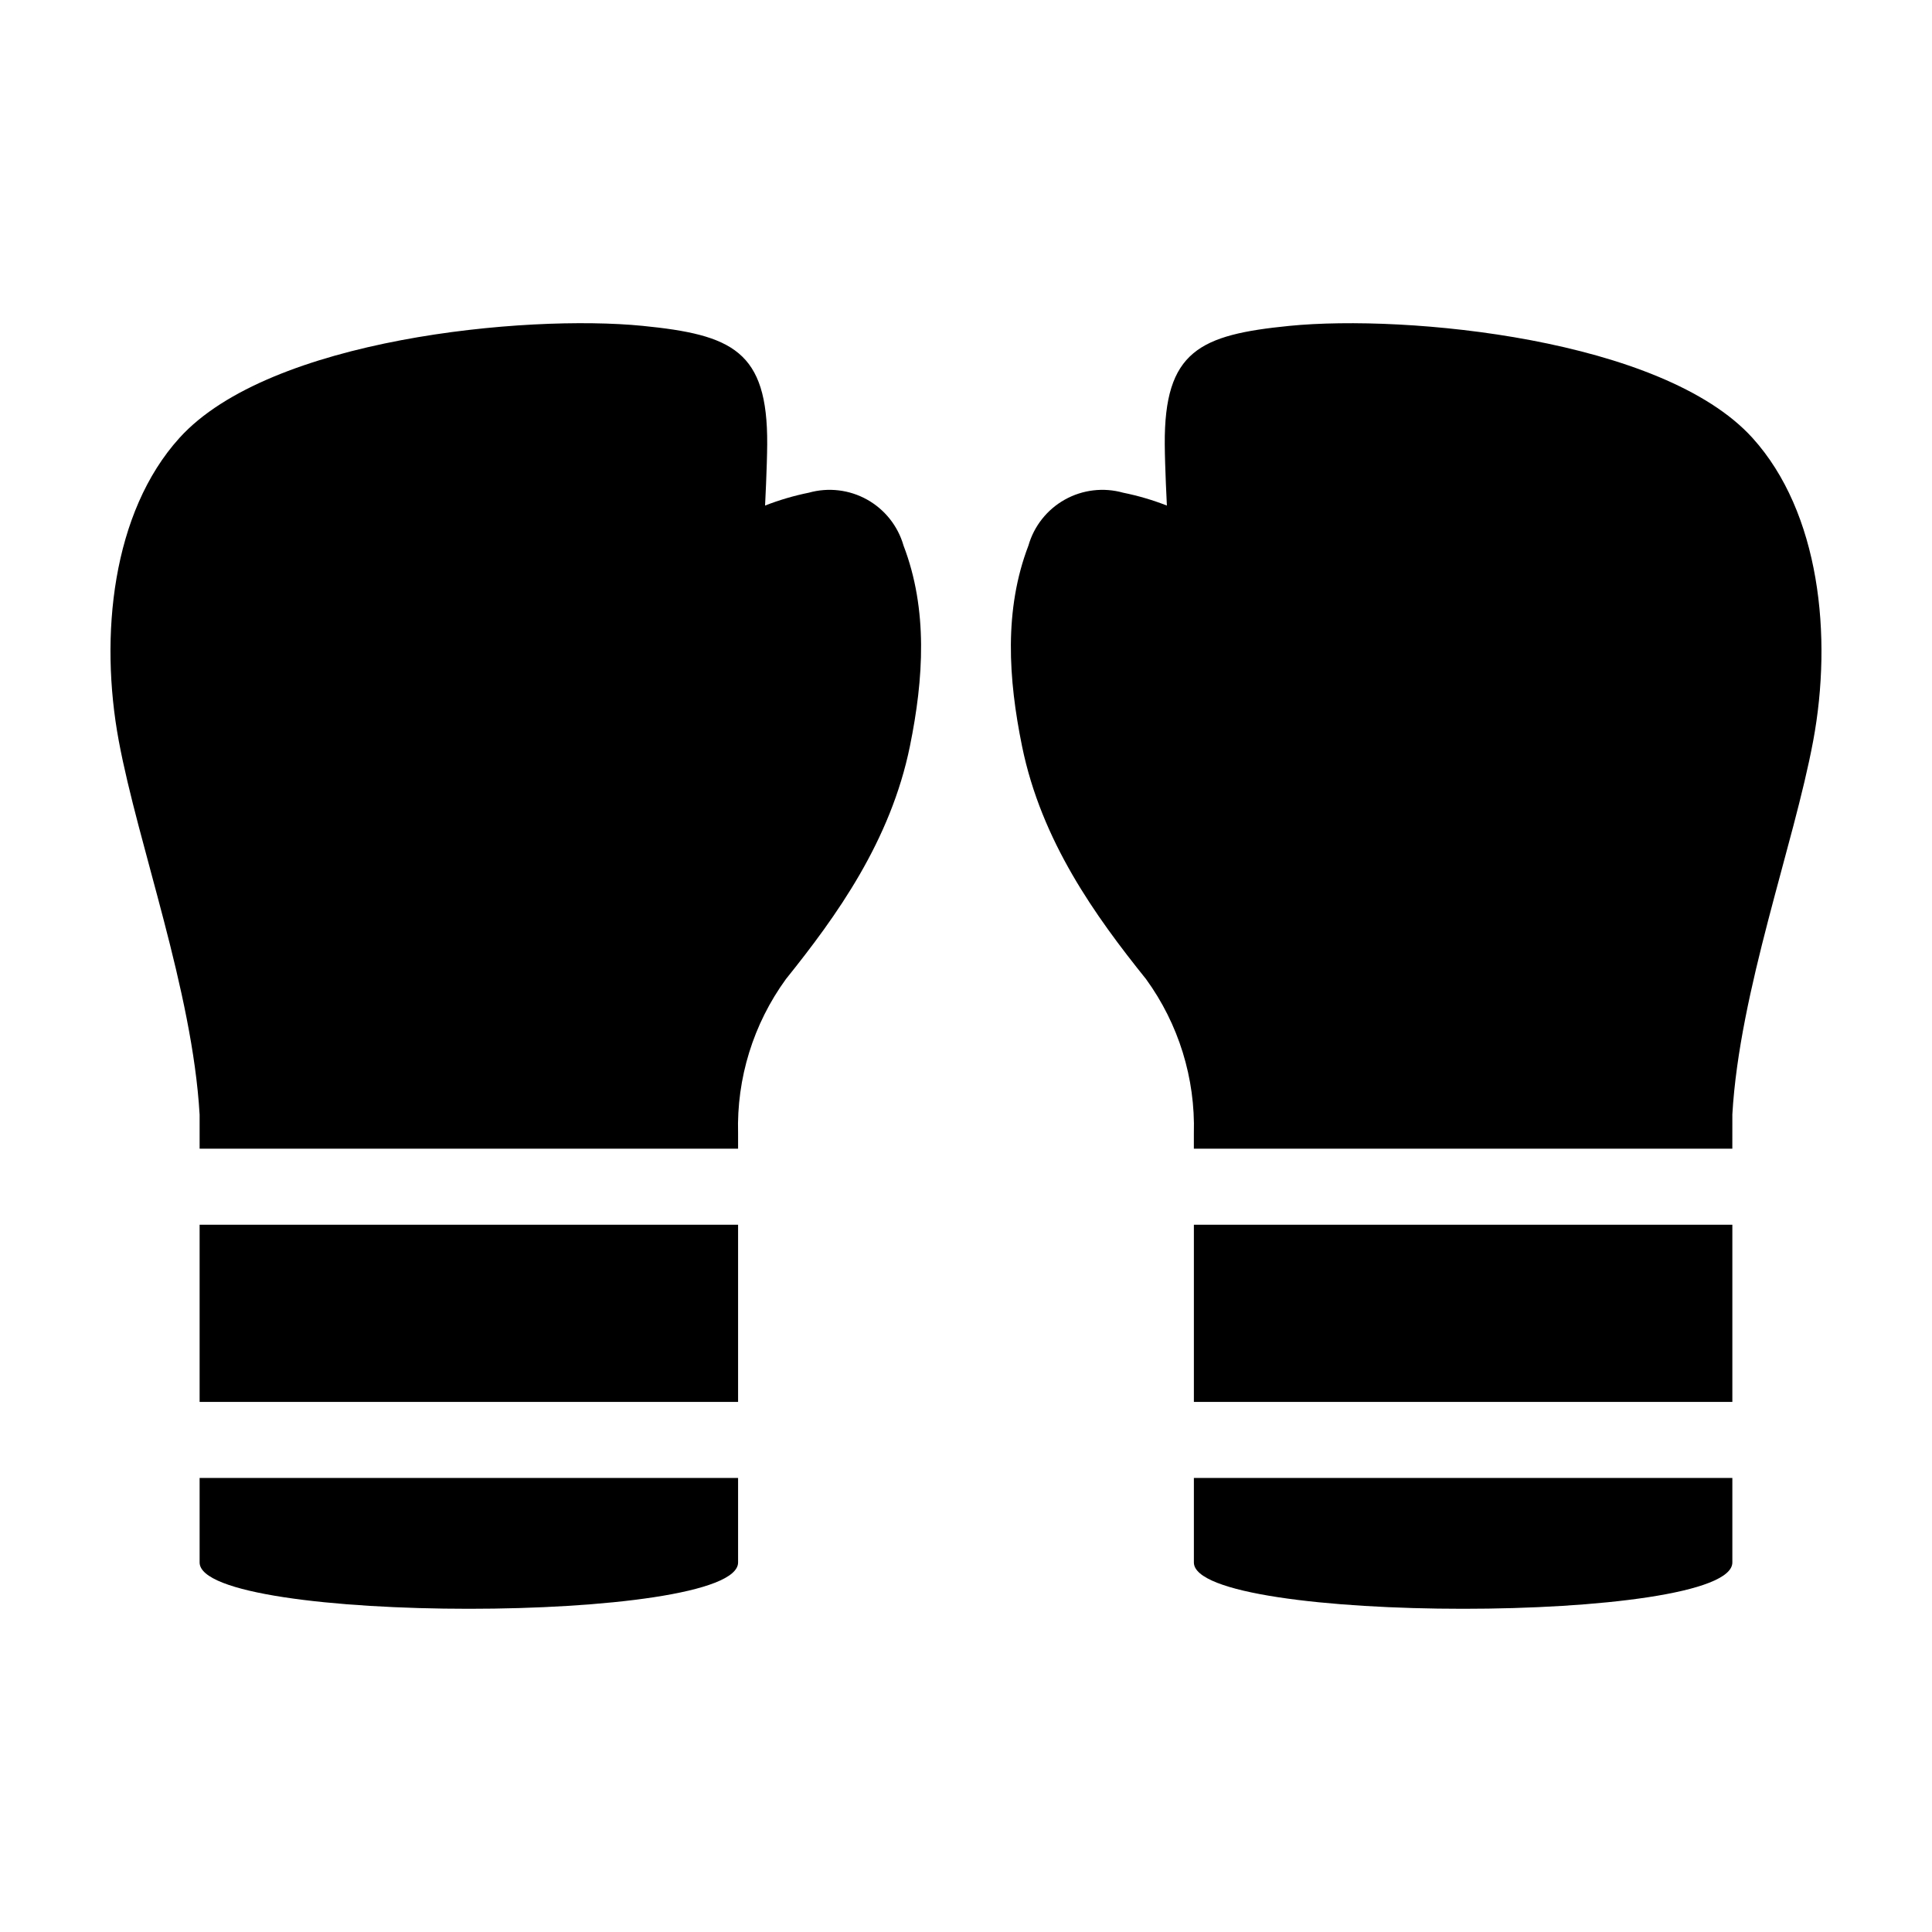 <?xml version="1.0" encoding="UTF-8"?>
<!-- Uploaded to: ICON Repo, www.svgrepo.com, Generator: ICON Repo Mixer Tools -->
<svg fill="#000000" width="800px" height="800px" version="1.1" viewBox="144 144 512 512" xmlns="http://www.w3.org/2000/svg">
 <path d="m196.9 558.07v-22.402h142.7v22.402c0 16.367-142.7 16.367-142.7 0zm0-42.555h142.7v-46.949h-142.7zm0-76.195v9.094h142.7v-3.988c-0.414-14.676 4.039-29.074 12.672-40.949 13.426-16.723 27.75-36.602 32.871-61.758 3.637-17.863 4.801-36.172-1.699-53.141-1.484-5.176-4.957-9.555-9.656-12.18s-10.25-3.281-15.434-1.832c-3.957 0.801-7.84 1.941-11.602 3.41 0 0 0.523-10.184 0.562-16.223 0.164-24.793-9.297-29.043-33.039-31.398-30.969-3.07-98.844 3.336-122.71 29.691-17.859 19.723-21.258 52.516-16.09 80.289 5.156 27.715 19.516 66.172 21.418 98.984zm406.19 118.75v-22.402h-142.7v22.402c0 16.367 142.7 16.367 142.7 0zm0-89.504h-142.7v46.949h142.7zm0-29.246c1.902-32.812 16.262-71.27 21.422-98.98 5.168-27.77 1.766-60.562-16.09-80.289-23.863-26.355-91.738-32.762-122.71-29.691-23.742 2.356-33.203 6.606-33.039 31.398 0.039 6.039 0.562 16.223 0.562 16.223l-0.004-0.004c-3.762-1.469-7.641-2.609-11.602-3.41-5.184-1.449-10.73-0.793-15.434 1.832-4.699 2.625-8.172 7.004-9.652 12.18-6.5 16.969-5.336 35.273-1.699 53.141 5.121 25.16 19.445 45.039 32.871 61.758 8.629 11.875 13.082 26.273 12.668 40.949v3.988h142.7z"/>
</svg>